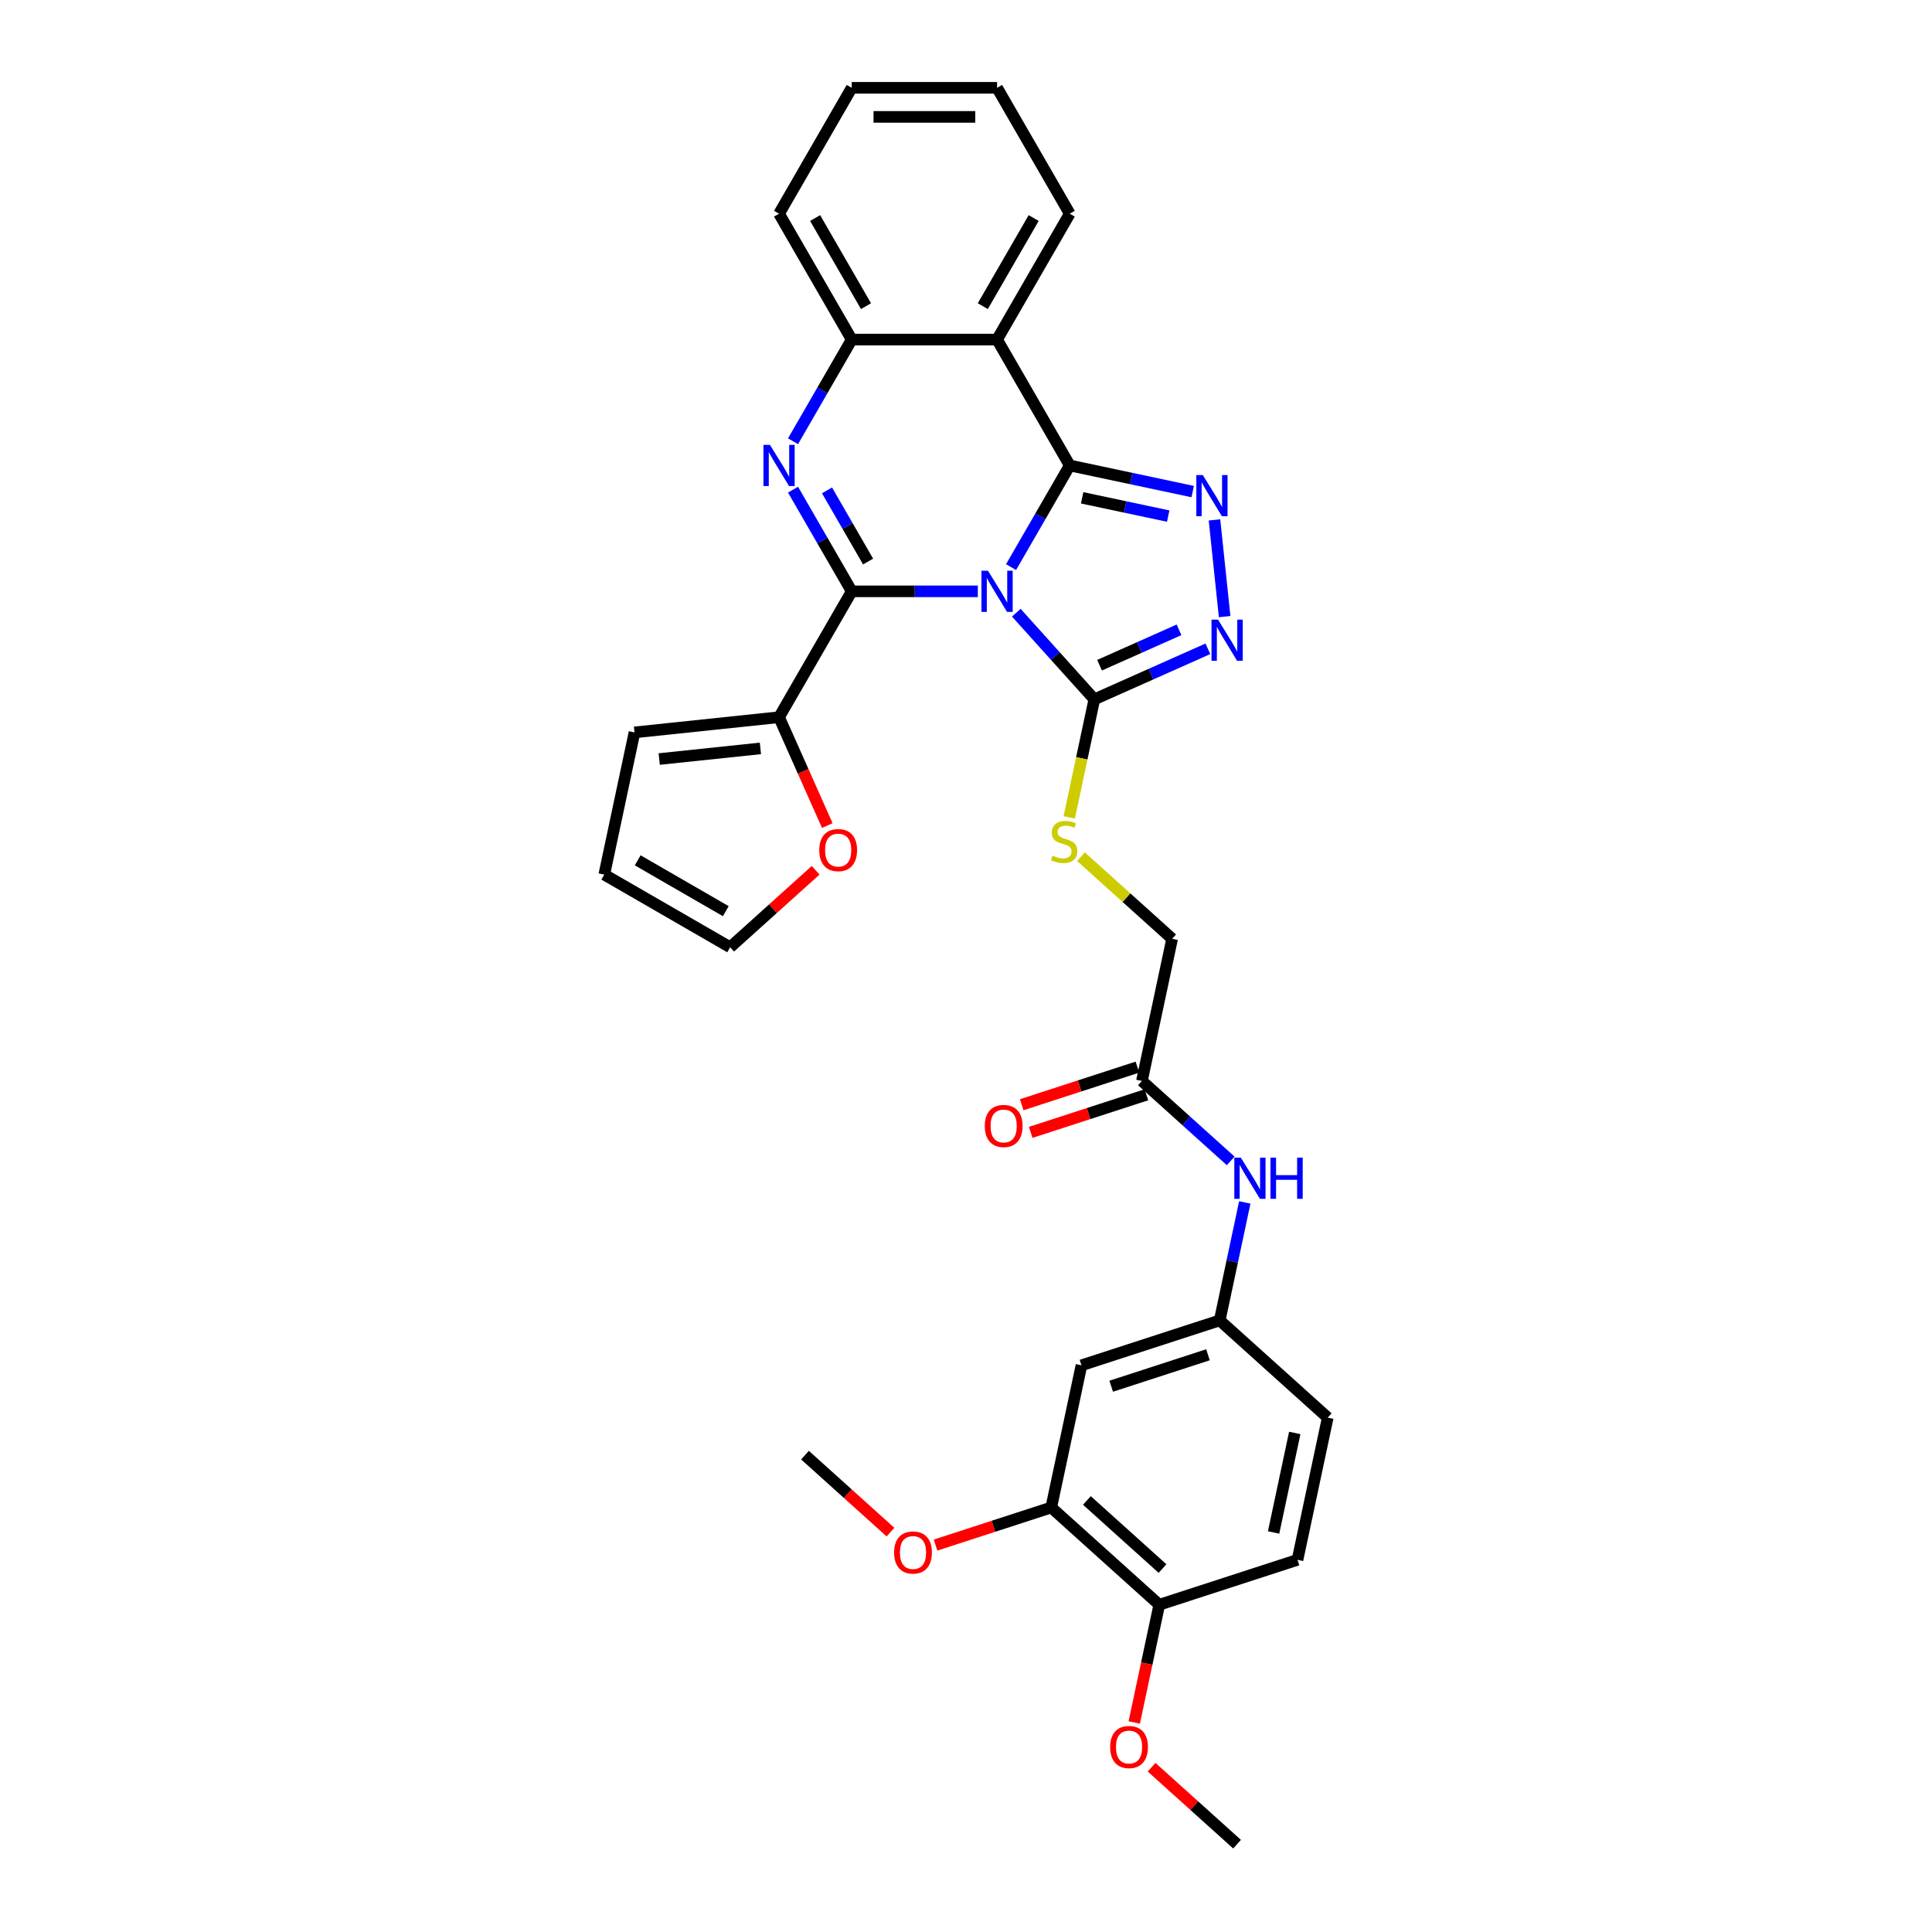 <?xml version='1.0' encoding='iso-8859-1'?>
<svg version='1.1' baseProfile='full'
              xmlns='http://www.w3.org/2000/svg'
                      xmlns:rdkit='http://www.rdkit.org/xml'
                      xmlns:xlink='http://www.w3.org/1999/xlink'
                  xml:space='preserve'
width='1000px' height='1000px' viewBox='0 0 1000 1000'>
<!-- END OF HEADER -->
<rect style='opacity:1.0;fill:#FFFFFF;stroke:none' width='1000' height='1000' x='0' y='0'> </rect>
<path class='bond-0' d='M 523.322,293.539 L 538.512,267.228' style='fill:none;fill-rule:evenodd;stroke:#0000FF;stroke-width:6px;stroke-linecap:butt;stroke-linejoin:miter;stroke-opacity:1' />
<path class='bond-0' d='M 538.512,267.228 L 553.702,240.918' style='fill:none;fill-rule:evenodd;stroke:#000000;stroke-width:6px;stroke-linecap:butt;stroke-linejoin:miter;stroke-opacity:1' />
<path class='bond-1' d='M 506.124,306.073 L 473.488,306.073' style='fill:none;fill-rule:evenodd;stroke:#0000FF;stroke-width:6px;stroke-linecap:butt;stroke-linejoin:miter;stroke-opacity:1' />
<path class='bond-1' d='M 473.488,306.073 L 440.851,306.073' style='fill:none;fill-rule:evenodd;stroke:#000000;stroke-width:6px;stroke-linecap:butt;stroke-linejoin:miter;stroke-opacity:1' />
<path class='bond-4' d='M 526.046,317.135 L 546.236,339.559' style='fill:none;fill-rule:evenodd;stroke:#0000FF;stroke-width:6px;stroke-linecap:butt;stroke-linejoin:miter;stroke-opacity:1' />
<path class='bond-4' d='M 546.236,339.559 L 566.426,361.982' style='fill:none;fill-rule:evenodd;stroke:#000000;stroke-width:6px;stroke-linecap:butt;stroke-linejoin:miter;stroke-opacity:1' />
<path class='bond-3' d='M 553.702,240.918 L 585.517,247.68' style='fill:none;fill-rule:evenodd;stroke:#000000;stroke-width:6px;stroke-linecap:butt;stroke-linejoin:miter;stroke-opacity:1' />
<path class='bond-3' d='M 585.517,247.68 L 617.331,254.443' style='fill:none;fill-rule:evenodd;stroke:#0000FF;stroke-width:6px;stroke-linecap:butt;stroke-linejoin:miter;stroke-opacity:1' />
<path class='bond-3' d='M 560.118,257.665 L 582.388,262.398' style='fill:none;fill-rule:evenodd;stroke:#000000;stroke-width:6px;stroke-linecap:butt;stroke-linejoin:miter;stroke-opacity:1' />
<path class='bond-3' d='M 582.388,262.398 L 604.658,267.132' style='fill:none;fill-rule:evenodd;stroke:#0000FF;stroke-width:6px;stroke-linecap:butt;stroke-linejoin:miter;stroke-opacity:1' />
<path class='bond-5' d='M 553.702,240.918 L 516.085,175.764' style='fill:none;fill-rule:evenodd;stroke:#000000;stroke-width:6px;stroke-linecap:butt;stroke-linejoin:miter;stroke-opacity:1' />
<path class='bond-2' d='M 440.851,306.073 L 425.661,279.762' style='fill:none;fill-rule:evenodd;stroke:#000000;stroke-width:6px;stroke-linecap:butt;stroke-linejoin:miter;stroke-opacity:1' />
<path class='bond-2' d='M 425.661,279.762 L 410.471,253.452' style='fill:none;fill-rule:evenodd;stroke:#0000FF;stroke-width:6px;stroke-linecap:butt;stroke-linejoin:miter;stroke-opacity:1' />
<path class='bond-2' d='M 449.325,290.656 L 438.692,272.239' style='fill:none;fill-rule:evenodd;stroke:#000000;stroke-width:6px;stroke-linecap:butt;stroke-linejoin:miter;stroke-opacity:1' />
<path class='bond-2' d='M 438.692,272.239 L 428.059,253.822' style='fill:none;fill-rule:evenodd;stroke:#0000FF;stroke-width:6px;stroke-linecap:butt;stroke-linejoin:miter;stroke-opacity:1' />
<path class='bond-8' d='M 440.851,306.073 L 403.234,371.227' style='fill:none;fill-rule:evenodd;stroke:#000000;stroke-width:6px;stroke-linecap:butt;stroke-linejoin:miter;stroke-opacity:1' />
<path class='bond-7' d='M 410.471,228.384 L 425.661,202.074' style='fill:none;fill-rule:evenodd;stroke:#0000FF;stroke-width:6px;stroke-linecap:butt;stroke-linejoin:miter;stroke-opacity:1' />
<path class='bond-7' d='M 425.661,202.074 L 440.851,175.764' style='fill:none;fill-rule:evenodd;stroke:#000000;stroke-width:6px;stroke-linecap:butt;stroke-linejoin:miter;stroke-opacity:1' />
<path class='bond-32' d='M 628.609,269.094 L 633.872,319.163' style='fill:none;fill-rule:evenodd;stroke:#0000FF;stroke-width:6px;stroke-linecap:butt;stroke-linejoin:miter;stroke-opacity:1' />
<path class='bond-6' d='M 566.426,361.982 L 595.811,348.899' style='fill:none;fill-rule:evenodd;stroke:#000000;stroke-width:6px;stroke-linecap:butt;stroke-linejoin:miter;stroke-opacity:1' />
<path class='bond-6' d='M 595.811,348.899 L 625.195,335.817' style='fill:none;fill-rule:evenodd;stroke:#0000FF;stroke-width:6px;stroke-linecap:butt;stroke-linejoin:miter;stroke-opacity:1' />
<path class='bond-6' d='M 569.122,344.311 L 589.691,335.154' style='fill:none;fill-rule:evenodd;stroke:#000000;stroke-width:6px;stroke-linecap:butt;stroke-linejoin:miter;stroke-opacity:1' />
<path class='bond-6' d='M 589.691,335.154 L 610.26,325.996' style='fill:none;fill-rule:evenodd;stroke:#0000FF;stroke-width:6px;stroke-linecap:butt;stroke-linejoin:miter;stroke-opacity:1' />
<path class='bond-9' d='M 566.426,361.982 L 559.934,392.525' style='fill:none;fill-rule:evenodd;stroke:#000000;stroke-width:6px;stroke-linecap:butt;stroke-linejoin:miter;stroke-opacity:1' />
<path class='bond-9' d='M 559.934,392.525 L 553.442,423.068' style='fill:none;fill-rule:evenodd;stroke:#CCCC00;stroke-width:6px;stroke-linecap:butt;stroke-linejoin:miter;stroke-opacity:1' />
<path class='bond-24' d='M 516.085,175.764 L 553.702,110.609' style='fill:none;fill-rule:evenodd;stroke:#000000;stroke-width:6px;stroke-linecap:butt;stroke-linejoin:miter;stroke-opacity:1' />
<path class='bond-24' d='M 508.697,158.467 L 535.029,112.859' style='fill:none;fill-rule:evenodd;stroke:#000000;stroke-width:6px;stroke-linecap:butt;stroke-linejoin:miter;stroke-opacity:1' />
<path class='bond-33' d='M 516.085,175.764 L 440.851,175.764' style='fill:none;fill-rule:evenodd;stroke:#000000;stroke-width:6px;stroke-linecap:butt;stroke-linejoin:miter;stroke-opacity:1' />
<path class='bond-27' d='M 440.851,175.764 L 403.234,110.609' style='fill:none;fill-rule:evenodd;stroke:#000000;stroke-width:6px;stroke-linecap:butt;stroke-linejoin:miter;stroke-opacity:1' />
<path class='bond-27' d='M 448.24,158.467 L 421.908,112.859' style='fill:none;fill-rule:evenodd;stroke:#000000;stroke-width:6px;stroke-linecap:butt;stroke-linejoin:miter;stroke-opacity:1' />
<path class='bond-13' d='M 403.234,371.227 L 415.717,399.265' style='fill:none;fill-rule:evenodd;stroke:#000000;stroke-width:6px;stroke-linecap:butt;stroke-linejoin:miter;stroke-opacity:1' />
<path class='bond-13' d='M 415.717,399.265 L 428.201,427.302' style='fill:none;fill-rule:evenodd;stroke:#FF0000;stroke-width:6px;stroke-linecap:butt;stroke-linejoin:miter;stroke-opacity:1' />
<path class='bond-16' d='M 403.234,371.227 L 328.412,379.091' style='fill:none;fill-rule:evenodd;stroke:#000000;stroke-width:6px;stroke-linecap:butt;stroke-linejoin:miter;stroke-opacity:1' />
<path class='bond-16' d='M 393.584,387.371 L 341.209,392.876' style='fill:none;fill-rule:evenodd;stroke:#000000;stroke-width:6px;stroke-linecap:butt;stroke-linejoin:miter;stroke-opacity:1' />
<path class='bond-21' d='M 559.497,443.416 L 583.095,464.665' style='fill:none;fill-rule:evenodd;stroke:#CCCC00;stroke-width:6px;stroke-linecap:butt;stroke-linejoin:miter;stroke-opacity:1' />
<path class='bond-21' d='M 583.095,464.665 L 606.694,485.913' style='fill:none;fill-rule:evenodd;stroke:#000000;stroke-width:6px;stroke-linecap:butt;stroke-linejoin:miter;stroke-opacity:1' />
<path class='bond-10' d='M 559.768,706.683 L 631.32,683.434' style='fill:none;fill-rule:evenodd;stroke:#000000;stroke-width:6px;stroke-linecap:butt;stroke-linejoin:miter;stroke-opacity:1' />
<path class='bond-10' d='M 575.151,717.506 L 625.237,701.232' style='fill:none;fill-rule:evenodd;stroke:#000000;stroke-width:6px;stroke-linecap:butt;stroke-linejoin:miter;stroke-opacity:1' />
<path class='bond-11' d='M 559.768,706.683 L 544.126,780.273' style='fill:none;fill-rule:evenodd;stroke:#000000;stroke-width:6px;stroke-linecap:butt;stroke-linejoin:miter;stroke-opacity:1' />
<path class='bond-25' d='M 544.126,780.273 L 514.181,790.003' style='fill:none;fill-rule:evenodd;stroke:#000000;stroke-width:6px;stroke-linecap:butt;stroke-linejoin:miter;stroke-opacity:1' />
<path class='bond-25' d='M 514.181,790.003 L 484.236,799.733' style='fill:none;fill-rule:evenodd;stroke:#FF0000;stroke-width:6px;stroke-linecap:butt;stroke-linejoin:miter;stroke-opacity:1' />
<path class='bond-36' d='M 544.126,780.273 L 600.036,830.614' style='fill:none;fill-rule:evenodd;stroke:#000000;stroke-width:6px;stroke-linecap:butt;stroke-linejoin:miter;stroke-opacity:1' />
<path class='bond-36' d='M 562.581,776.642 L 601.718,811.881' style='fill:none;fill-rule:evenodd;stroke:#000000;stroke-width:6px;stroke-linecap:butt;stroke-linejoin:miter;stroke-opacity:1' />
<path class='bond-12' d='M 591.052,559.503 L 606.694,485.913' style='fill:none;fill-rule:evenodd;stroke:#000000;stroke-width:6px;stroke-linecap:butt;stroke-linejoin:miter;stroke-opacity:1' />
<path class='bond-14' d='M 591.052,559.503 L 614.027,580.189' style='fill:none;fill-rule:evenodd;stroke:#000000;stroke-width:6px;stroke-linecap:butt;stroke-linejoin:miter;stroke-opacity:1' />
<path class='bond-14' d='M 614.027,580.189 L 637.001,600.876' style='fill:none;fill-rule:evenodd;stroke:#0000FF;stroke-width:6px;stroke-linecap:butt;stroke-linejoin:miter;stroke-opacity:1' />
<path class='bond-20' d='M 588.727,552.348 L 558.782,562.078' style='fill:none;fill-rule:evenodd;stroke:#000000;stroke-width:6px;stroke-linecap:butt;stroke-linejoin:miter;stroke-opacity:1' />
<path class='bond-20' d='M 558.782,562.078 L 528.837,571.808' style='fill:none;fill-rule:evenodd;stroke:#FF0000;stroke-width:6px;stroke-linecap:butt;stroke-linejoin:miter;stroke-opacity:1' />
<path class='bond-20' d='M 593.377,566.658 L 563.432,576.388' style='fill:none;fill-rule:evenodd;stroke:#000000;stroke-width:6px;stroke-linecap:butt;stroke-linejoin:miter;stroke-opacity:1' />
<path class='bond-20' d='M 563.432,576.388 L 533.487,586.118' style='fill:none;fill-rule:evenodd;stroke:#FF0000;stroke-width:6px;stroke-linecap:butt;stroke-linejoin:miter;stroke-opacity:1' />
<path class='bond-18' d='M 422.173,450.456 L 400.049,470.377' style='fill:none;fill-rule:evenodd;stroke:#FF0000;stroke-width:6px;stroke-linecap:butt;stroke-linejoin:miter;stroke-opacity:1' />
<path class='bond-18' d='M 400.049,470.377 L 377.925,490.298' style='fill:none;fill-rule:evenodd;stroke:#000000;stroke-width:6px;stroke-linecap:butt;stroke-linejoin:miter;stroke-opacity:1' />
<path class='bond-15' d='M 644.298,622.379 L 637.809,652.907' style='fill:none;fill-rule:evenodd;stroke:#0000FF;stroke-width:6px;stroke-linecap:butt;stroke-linejoin:miter;stroke-opacity:1' />
<path class='bond-15' d='M 637.809,652.907 L 631.32,683.434' style='fill:none;fill-rule:evenodd;stroke:#000000;stroke-width:6px;stroke-linecap:butt;stroke-linejoin:miter;stroke-opacity:1' />
<path class='bond-23' d='M 631.32,683.434 L 687.23,733.776' style='fill:none;fill-rule:evenodd;stroke:#000000;stroke-width:6px;stroke-linecap:butt;stroke-linejoin:miter;stroke-opacity:1' />
<path class='bond-19' d='M 328.412,379.091 L 312.77,452.681' style='fill:none;fill-rule:evenodd;stroke:#000000;stroke-width:6px;stroke-linecap:butt;stroke-linejoin:miter;stroke-opacity:1' />
<path class='bond-17' d='M 600.036,830.614 L 671.588,807.366' style='fill:none;fill-rule:evenodd;stroke:#000000;stroke-width:6px;stroke-linecap:butt;stroke-linejoin:miter;stroke-opacity:1' />
<path class='bond-26' d='M 600.036,830.614 L 593.56,861.082' style='fill:none;fill-rule:evenodd;stroke:#000000;stroke-width:6px;stroke-linecap:butt;stroke-linejoin:miter;stroke-opacity:1' />
<path class='bond-26' d='M 593.56,861.082 L 587.084,891.55' style='fill:none;fill-rule:evenodd;stroke:#FF0000;stroke-width:6px;stroke-linecap:butt;stroke-linejoin:miter;stroke-opacity:1' />
<path class='bond-34' d='M 377.925,490.298 L 312.77,452.681' style='fill:none;fill-rule:evenodd;stroke:#000000;stroke-width:6px;stroke-linecap:butt;stroke-linejoin:miter;stroke-opacity:1' />
<path class='bond-34' d='M 375.675,471.624 L 330.067,445.293' style='fill:none;fill-rule:evenodd;stroke:#000000;stroke-width:6px;stroke-linecap:butt;stroke-linejoin:miter;stroke-opacity:1' />
<path class='bond-22' d='M 671.588,807.366 L 687.23,733.776' style='fill:none;fill-rule:evenodd;stroke:#000000;stroke-width:6px;stroke-linecap:butt;stroke-linejoin:miter;stroke-opacity:1' />
<path class='bond-22' d='M 659.216,793.199 L 670.165,741.686' style='fill:none;fill-rule:evenodd;stroke:#000000;stroke-width:6px;stroke-linecap:butt;stroke-linejoin:miter;stroke-opacity:1' />
<path class='bond-30' d='M 553.702,110.609 L 516.085,45.455' style='fill:none;fill-rule:evenodd;stroke:#000000;stroke-width:6px;stroke-linecap:butt;stroke-linejoin:miter;stroke-opacity:1' />
<path class='bond-28' d='M 460.913,793.022 L 438.789,773.101' style='fill:none;fill-rule:evenodd;stroke:#FF0000;stroke-width:6px;stroke-linecap:butt;stroke-linejoin:miter;stroke-opacity:1' />
<path class='bond-28' d='M 438.789,773.101 L 416.665,753.18' style='fill:none;fill-rule:evenodd;stroke:#000000;stroke-width:6px;stroke-linecap:butt;stroke-linejoin:miter;stroke-opacity:1' />
<path class='bond-29' d='M 596.055,914.704 L 618.179,934.625' style='fill:none;fill-rule:evenodd;stroke:#FF0000;stroke-width:6px;stroke-linecap:butt;stroke-linejoin:miter;stroke-opacity:1' />
<path class='bond-29' d='M 618.179,934.625 L 640.303,954.545' style='fill:none;fill-rule:evenodd;stroke:#000000;stroke-width:6px;stroke-linecap:butt;stroke-linejoin:miter;stroke-opacity:1' />
<path class='bond-31' d='M 403.234,110.609 L 440.851,45.455' style='fill:none;fill-rule:evenodd;stroke:#000000;stroke-width:6px;stroke-linecap:butt;stroke-linejoin:miter;stroke-opacity:1' />
<path class='bond-35' d='M 516.085,45.455 L 440.851,45.455' style='fill:none;fill-rule:evenodd;stroke:#000000;stroke-width:6px;stroke-linecap:butt;stroke-linejoin:miter;stroke-opacity:1' />
<path class='bond-35' d='M 504.8,60.501 L 452.136,60.501' style='fill:none;fill-rule:evenodd;stroke:#000000;stroke-width:6px;stroke-linecap:butt;stroke-linejoin:miter;stroke-opacity:1' />
<path  class='atom-0' d='M 511.376 295.419
L 518.357 306.704
Q 519.049 307.818, 520.163 309.834
Q 521.276 311.85, 521.336 311.971
L 521.336 295.419
L 524.165 295.419
L 524.165 316.726
L 521.246 316.726
L 513.753 304.387
Q 512.88 302.943, 511.947 301.288
Q 511.044 299.632, 510.774 299.121
L 510.774 316.726
L 508.005 316.726
L 508.005 295.419
L 511.376 295.419
' fill='#0000FF'/>
<path  class='atom-3' d='M 398.525 230.265
L 405.506 241.55
Q 406.198 242.663, 407.312 244.68
Q 408.425 246.696, 408.486 246.816
L 408.486 230.265
L 411.314 230.265
L 411.314 251.571
L 408.395 251.571
L 400.902 239.233
Q 400.029 237.788, 399.096 236.133
Q 398.194 234.478, 397.923 233.966
L 397.923 251.571
L 395.154 251.571
L 395.154 230.265
L 398.525 230.265
' fill='#0000FF'/>
<path  class='atom-4' d='M 622.582 245.907
L 629.564 257.192
Q 630.256 258.305, 631.37 260.322
Q 632.483 262.338, 632.543 262.458
L 632.543 245.907
L 635.372 245.907
L 635.372 267.213
L 632.453 267.213
L 624.96 254.875
Q 624.087 253.43, 623.154 251.775
Q 622.251 250.12, 621.98 249.608
L 621.98 267.213
L 619.212 267.213
L 619.212 245.907
L 622.582 245.907
' fill='#0000FF'/>
<path  class='atom-7' d='M 630.446 320.729
L 637.428 332.014
Q 638.12 333.127, 639.234 335.144
Q 640.347 337.16, 640.407 337.28
L 640.407 320.729
L 643.236 320.729
L 643.236 342.035
L 640.317 342.035
L 632.824 329.697
Q 631.951 328.252, 631.018 326.597
Q 630.115 324.942, 629.845 324.43
L 629.845 342.035
L 627.076 342.035
L 627.076 320.729
L 630.446 320.729
' fill='#0000FF'/>
<path  class='atom-10' d='M 544.766 442.885
Q 545.006 442.975, 546 443.396
Q 546.993 443.818, 548.076 444.089
Q 549.189 444.329, 550.273 444.329
Q 552.289 444.329, 553.463 443.366
Q 554.636 442.373, 554.636 440.658
Q 554.636 439.484, 554.035 438.762
Q 553.463 438.04, 552.56 437.649
Q 551.657 437.257, 550.152 436.806
Q 548.257 436.234, 547.113 435.692
Q 546 435.151, 545.187 434.007
Q 544.405 432.864, 544.405 430.938
Q 544.405 428.259, 546.21 426.604
Q 548.046 424.949, 551.657 424.949
Q 554.125 424.949, 556.924 426.123
L 556.231 428.44
Q 553.673 427.387, 551.747 427.387
Q 549.671 427.387, 548.527 428.259
Q 547.384 429.102, 547.414 430.577
Q 547.414 431.72, 547.986 432.412
Q 548.588 433.104, 549.43 433.496
Q 550.303 433.887, 551.747 434.338
Q 553.673 434.94, 554.817 435.542
Q 555.961 436.144, 556.773 437.378
Q 557.616 438.581, 557.616 440.658
Q 557.616 443.607, 555.63 445.202
Q 553.673 446.767, 550.393 446.767
Q 548.497 446.767, 547.053 446.346
Q 545.638 445.954, 543.953 445.262
L 544.766 442.885
' fill='#CCCC00'/>
<path  class='atom-14' d='M 424.054 440.017
Q 424.054 434.901, 426.582 432.042
Q 429.11 429.183, 433.835 429.183
Q 438.559 429.183, 441.087 432.042
Q 443.615 434.901, 443.615 440.017
Q 443.615 445.193, 441.057 448.142
Q 438.499 451.061, 433.835 451.061
Q 429.14 451.061, 426.582 448.142
Q 424.054 445.223, 424.054 440.017
M 433.835 448.654
Q 437.085 448.654, 438.83 446.487
Q 440.606 444.29, 440.606 440.017
Q 440.606 435.834, 438.83 433.727
Q 437.085 431.591, 433.835 431.591
Q 430.585 431.591, 428.809 433.697
Q 427.064 435.804, 427.064 440.017
Q 427.064 444.32, 428.809 446.487
Q 430.585 448.654, 433.835 448.654
' fill='#FF0000'/>
<path  class='atom-15' d='M 642.252 599.191
L 649.234 610.477
Q 649.926 611.59, 651.04 613.606
Q 652.153 615.623, 652.213 615.743
L 652.213 599.191
L 655.042 599.191
L 655.042 620.498
L 652.123 620.498
L 644.63 608.159
Q 643.757 606.715, 642.824 605.06
Q 641.921 603.405, 641.65 602.893
L 641.65 620.498
L 638.882 620.498
L 638.882 599.191
L 642.252 599.191
' fill='#0000FF'/>
<path  class='atom-15' d='M 657.6 599.191
L 660.489 599.191
L 660.489 608.25
L 671.383 608.25
L 671.383 599.191
L 674.272 599.191
L 674.272 620.498
L 671.383 620.498
L 671.383 610.657
L 660.489 610.657
L 660.489 620.498
L 657.6 620.498
L 657.6 599.191
' fill='#0000FF'/>
<path  class='atom-21' d='M 509.72 582.812
Q 509.72 577.696, 512.248 574.837
Q 514.776 571.978, 519.5 571.978
Q 524.225 571.978, 526.753 574.837
Q 529.281 577.696, 529.281 582.812
Q 529.281 587.988, 526.723 590.937
Q 524.165 593.856, 519.5 593.856
Q 514.806 593.856, 512.248 590.937
Q 509.72 588.018, 509.72 582.812
M 519.5 591.449
Q 522.751 591.449, 524.496 589.282
Q 526.271 587.085, 526.271 582.812
Q 526.271 578.629, 524.496 576.522
Q 522.751 574.386, 519.5 574.386
Q 516.25 574.386, 514.475 576.492
Q 512.729 578.599, 512.729 582.812
Q 512.729 587.115, 514.475 589.282
Q 516.25 591.449, 519.5 591.449
' fill='#FF0000'/>
<path  class='atom-26' d='M 462.794 803.582
Q 462.794 798.466, 465.322 795.607
Q 467.85 792.748, 472.574 792.748
Q 477.299 792.748, 479.827 795.607
Q 482.355 798.466, 482.355 803.582
Q 482.355 808.758, 479.797 811.707
Q 477.239 814.626, 472.574 814.626
Q 467.88 814.626, 465.322 811.707
Q 462.794 808.788, 462.794 803.582
M 472.574 812.219
Q 475.825 812.219, 477.57 810.052
Q 479.345 807.855, 479.345 803.582
Q 479.345 799.399, 477.57 797.292
Q 475.825 795.155, 472.574 795.155
Q 469.324 795.155, 467.549 797.262
Q 465.803 799.369, 465.803 803.582
Q 465.803 807.885, 467.549 810.052
Q 469.324 812.219, 472.574 812.219
' fill='#FF0000'/>
<path  class='atom-27' d='M 574.613 904.264
Q 574.613 899.148, 577.141 896.29
Q 579.669 893.431, 584.394 893.431
Q 589.118 893.431, 591.646 896.29
Q 594.174 899.148, 594.174 904.264
Q 594.174 909.44, 591.616 912.39
Q 589.058 915.309, 584.394 915.309
Q 579.699 915.309, 577.141 912.39
Q 574.613 909.471, 574.613 904.264
M 584.394 912.901
Q 587.644 912.901, 589.389 910.734
Q 591.165 908.538, 591.165 904.264
Q 591.165 900.081, 589.389 897.975
Q 587.644 895.838, 584.394 895.838
Q 581.144 895.838, 579.368 897.945
Q 577.623 900.051, 577.623 904.264
Q 577.623 908.568, 579.368 910.734
Q 581.144 912.901, 584.394 912.901
' fill='#FF0000'/>
</svg>
